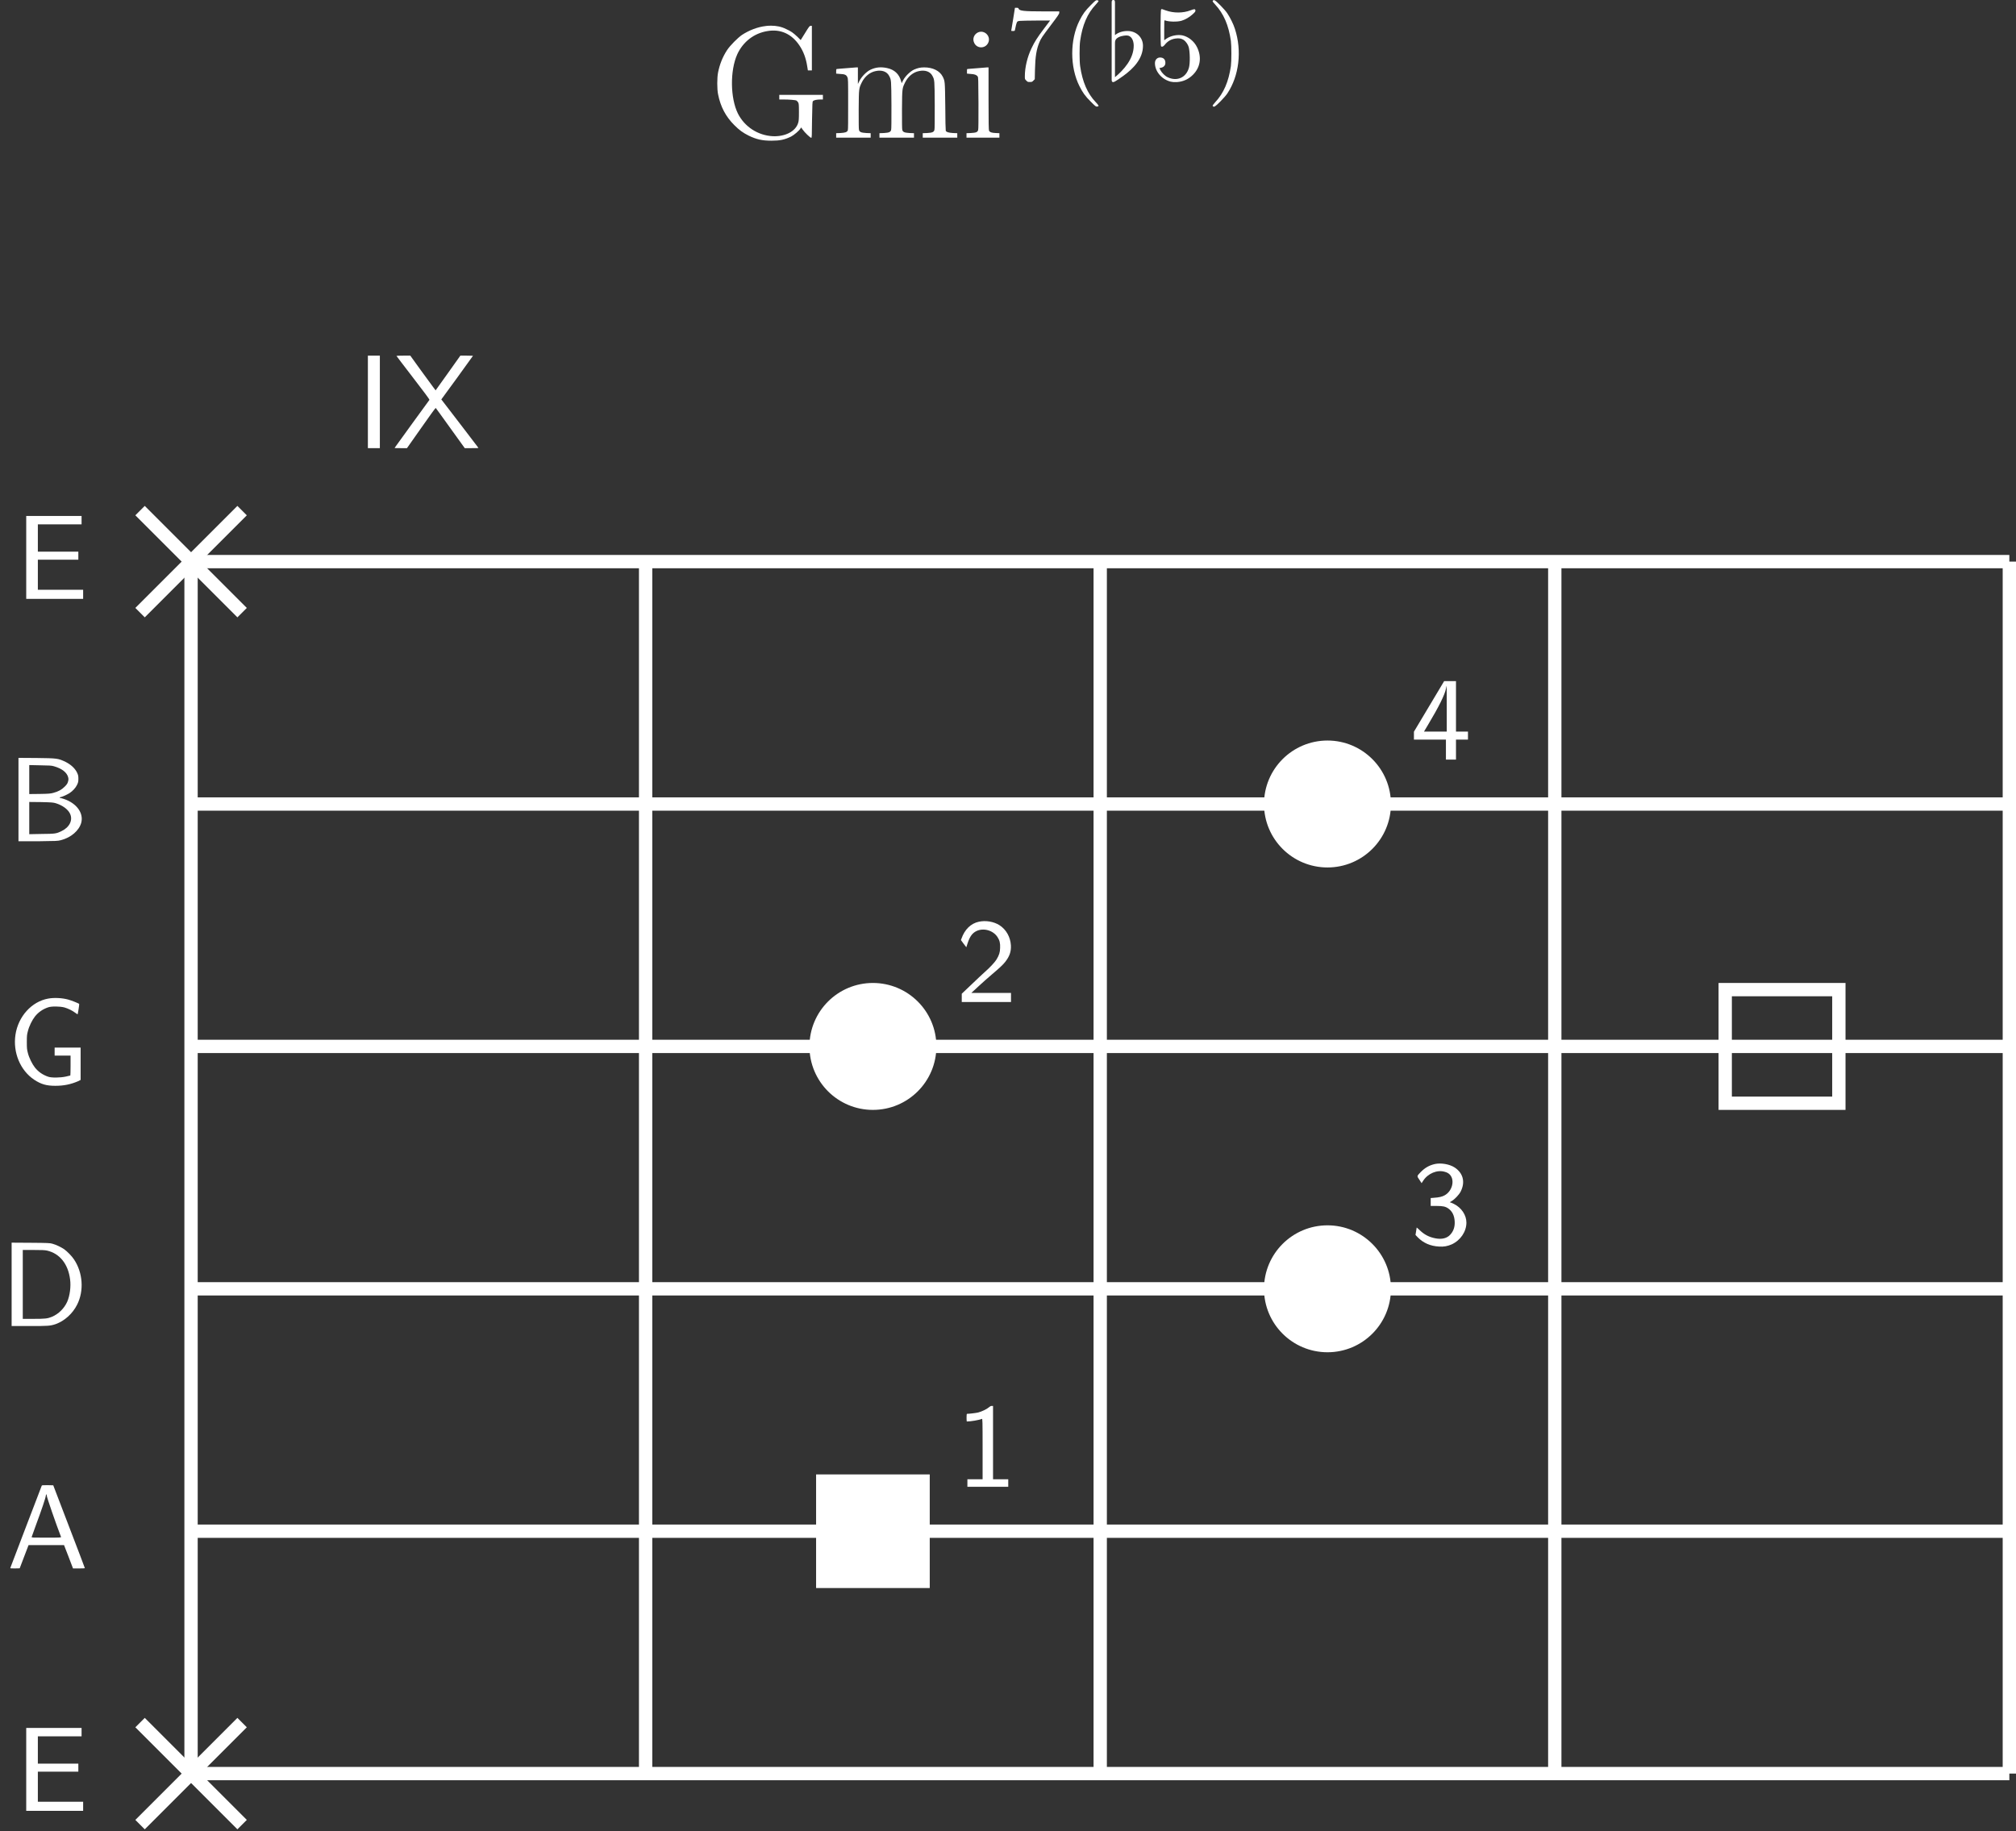 <?xml version='1.0' encoding='UTF-8'?>
<!-- This file was generated by dvisvgm 2.12 -->
<svg version='1.1' xmlns='http://www.w3.org/2000/svg' xmlns:xlink='http://www.w3.org/1999/xlink' width='226.292pt' height='205.594pt' viewBox='240.346 26.663 226.292 205.594'>
<rect x="240.346" y="26.663" width="226.292" height="205.594" fill="#333333" stroke="none"/>
<defs>
<path id='g3-49' d='M2.475-5.945C2.322-5.81 1.928-5.622 1.668-5.559C1.515-5.523 1.013-5.461 .843-5.461C.816-5.452 .807-5.38 .807-5.174C.807-5.012 .816-4.887 .825-4.887C1.112-4.887 1.757-4.994 1.955-5.084C2-5.102 2.008-4.985 2.008-2.833V-.565H1.435H.87V-.278V0H2.394H3.927V-.278V-.565H3.353H2.789V-3.309V-6.052H2.69C2.618-6.052 2.555-6.016 2.475-5.945Z'/>
<path id='g3-50' d='M1.722-6.007C1.13-5.882 .664-5.425 .43-4.752L.386-4.636L.583-4.367L.789-4.098L.879-4.376C1.049-4.905 1.237-5.156 1.542-5.308C2.08-5.568 2.806-5.362 3.129-4.851C3.282-4.618 3.335-4.394 3.318-4.044C3.309-3.703 3.246-3.515 3.049-3.183C2.932-2.986 2.537-2.564 2.188-2.26C2.044-2.134 1.596-1.713 1.184-1.318L.448-.619V-.305V0H2.286H4.133V-.341V-.681H2.654H1.166L1.739-1.21C2.062-1.506 2.484-1.883 2.681-2.044C3.282-2.555 3.506-2.762 3.694-2.995C4.026-3.416 4.151-3.775 4.125-4.241C4.089-4.86 3.775-5.425 3.273-5.747C2.851-6.016 2.251-6.124 1.722-6.007Z'/>
<path id='g3-51' d='M1.838-6.016C1.408-5.918 1.085-5.73 .771-5.407C.475-5.102 .484-5.12 .681-4.833L.843-4.582L.959-4.761C1.309-5.308 2.008-5.604 2.573-5.434C2.753-5.389 2.887-5.308 2.977-5.2C3.344-4.77 3.12-3.963 2.555-3.667C2.376-3.569 2.161-3.515 1.757-3.488L1.524-3.47V-3.174V-2.878H1.955C2.448-2.878 2.636-2.833 2.851-2.681C3.138-2.475 3.291-2.161 3.318-1.739C3.344-1.327 3.237-.995 2.986-.726C2.744-.457 2.349-.359 1.865-.457C1.399-.547 1.04-.735 .699-1.067C.574-1.184 .475-1.273 .475-1.264C.475-1.246 .457-1.121 .43-.977L.386-.708L.556-.529C.977-.099 1.506 .126 2.143 .161C2.502 .188 2.78 .134 3.093 0C3.757-.305 4.196-.959 4.196-1.632C4.196-2.188 3.829-2.744 3.273-3.022C3.129-3.093 2.995-3.147 2.968-3.147S2.995-3.192 3.084-3.237C3.318-3.371 3.649-3.721 3.766-3.954C4.125-4.663 3.954-5.335 3.318-5.756C2.932-6.007 2.295-6.115 1.838-6.016Z'/>
<path id='g3-52' d='M1.399-3.981L.269-2.089V-1.793V-1.497H1.462H2.663V-.744V0H3.04H3.416V-.744V-1.497H3.865H4.313V-1.793V-2.098H3.865H3.416V-3.981V-5.873H2.977H2.529ZM2.726-3.802V-2.098H1.874H1.022L1.327-2.609C2.143-3.972 2.573-4.842 2.672-5.326C2.69-5.434 2.708-5.514 2.717-5.514S2.726-4.743 2.726-3.802Z'/>
<path id='g3-65' d='M2.618-6.196C2.609-6.178 2.089-4.797 1.444-3.129C.807-1.462 .278-.081 .269-.045C.26 0 .287 0 .61 0L.968-.009L1.3-.879L1.632-1.748H2.959H4.286L4.627-.87L4.958 0H5.398C5.649 0 5.846-.009 5.846-.018S5.317-1.435 4.663-3.129L3.479-6.223L3.058-6.232C2.735-6.232 2.627-6.232 2.618-6.196ZM2.995-5.443C2.995-5.335 3.676-3.353 4.062-2.358C4.08-2.313 3.999-2.304 2.968-2.304C1.919-2.304 1.847-2.304 1.865-2.358C1.874-2.385 2.026-2.806 2.197-3.282C2.6-4.367 2.905-5.263 2.923-5.443C2.941-5.577 2.995-5.577 2.995-5.443Z'/>
<path id='g3-66' d='M.87-3.12V0H2.331C3.721-.018 3.802-.018 4.044-.081C4.806-.278 5.407-.798 5.568-1.39C5.756-2.107 5.227-2.842 4.277-3.165C4.16-3.201 4.044-3.237 4.008-3.237C3.981-3.237 3.954-3.246 3.954-3.264S3.981-3.3 3.999-3.3C4.089-3.3 4.492-3.479 4.68-3.596C4.94-3.766 5.147-3.999 5.254-4.223C5.335-4.394 5.353-4.456 5.353-4.671C5.353-4.905 5.335-4.958 5.254-5.138C5.102-5.452 4.797-5.738 4.402-5.936C3.838-6.205 3.784-6.214 2.224-6.232L.87-6.241ZM3.524-5.613C4.125-5.443 4.501-5.147 4.591-4.779C4.618-4.654 4.618-4.6 4.573-4.447C4.528-4.304 4.483-4.241 4.322-4.08C4.098-3.856 3.847-3.721 3.479-3.622C3.282-3.569 3.138-3.551 2.466-3.542L1.677-3.533V-4.618V-5.703L2.493-5.685C3.192-5.676 3.344-5.667 3.524-5.613ZM3.649-2.851C4.151-2.699 4.564-2.403 4.725-2.071C4.958-1.596 4.698-1.049 4.098-.762C3.694-.565 3.613-.556 2.6-.547L1.677-.529V-1.739V-2.941L2.555-2.932C3.344-2.914 3.452-2.905 3.649-2.851Z'/>
<path id='g3-68' d='M.87-3.12V0H2.197C3.613 0 3.757-.009 4.16-.143C4.824-.377 5.434-.924 5.774-1.605C6.294-2.636 6.205-3.999 5.532-4.994C5.38-5.227 5.039-5.577 4.806-5.747C4.582-5.9 4.196-6.088 3.927-6.16C3.757-6.214 3.569-6.223 2.295-6.232L.87-6.241ZM3.515-5.649C4.465-5.434 5.102-4.645 5.245-3.488C5.317-2.959 5.227-2.268 5.03-1.82C4.806-1.318 4.376-.897 3.882-.69C3.551-.556 3.371-.538 2.511-.538H1.704V-3.111V-5.694H2.502C3.129-5.694 3.344-5.685 3.515-5.649Z'/>
<path id='g3-69' d='M.834-3.102V0H2.968H5.093V-.341V-.681H3.398H1.704V-1.811V-2.932H3.219H4.734V-3.237V-3.533H3.219H1.704V-4.555V-5.577H3.344H4.976V-5.891V-6.205H2.905H.834Z'/>
<path id='g3-71' d='M3.084-6.366C1.847-6.142 .843-5.03 .637-3.658C.439-2.331 .995-.995 2.035-.296C2.555 .045 2.95 .161 3.622 .161C4.259 .161 4.77 .054 5.317-.179L5.514-.278V-1.488V-2.699H4.537H3.569V-2.394V-2.098H4.169H4.761V-1.363C4.761-.959 4.752-.619 4.743-.61C4.725-.61 4.573-.565 4.402-.529C3.981-.439 3.327-.43 3.084-.52C2.681-.655 2.349-.888 2.098-1.201C1.892-1.462 1.659-1.928 1.569-2.286C1.497-2.564 1.488-2.645 1.488-3.111C1.488-3.587 1.497-3.667 1.569-3.936C1.659-4.304 1.892-4.77 2.098-5.03C2.349-5.344 2.681-5.577 3.084-5.712C3.335-5.801 3.972-5.792 4.304-5.703C4.582-5.622 4.896-5.469 5.12-5.299C5.209-5.236 5.281-5.183 5.29-5.192C5.308-5.218 5.425-5.945 5.407-5.963C5.389-6.007 4.815-6.232 4.582-6.294C4.125-6.42 3.515-6.447 3.084-6.366Z'/>
<path id='g1-91' d='M.717-5.738C.717-5.882 .717-5.978 .598-5.978C.47-5.978 .47-5.89 .47-5.731V-.072C.47 .08 .47 .167 .598 .167C.701 .167 1.235-.223 1.379-.327C2.056-.821 2.813-1.562 2.813-2.55C2.813-3.18 2.319-3.658 1.658-3.658C1.275-3.658 .94-3.539 .717-3.347V-5.738ZM.717-2.702C.717-2.885 .717-3.053 .996-3.196C1.251-3.324 1.586-3.324 1.594-3.324C1.937-3.324 2.12-2.965 2.12-2.558C2.12-1.578 1.379-.749 .717-.199V-2.702Z'/>
<path id='g4-73' d='M.927-3.457V0H1.375H1.823V-3.457V-6.924H1.375H.927Z'/>
<path id='g4-88' d='M.299-6.904C.299-6.894 .857-6.167 1.544-5.27C2.351-4.224 2.78-3.646 2.77-3.616C2.75-3.597 2.172-2.79 1.465-1.823C.767-.857 .179-.05 .169-.03C.149 0 .249 0 .618 0H1.086L2.152-1.514C2.73-2.341 3.218-3.019 3.238-3.009C3.248-2.999 3.746-2.321 4.334-1.494L5.41 0H5.928C6.296 0 6.446 0 6.426-.03C6.416-.05 5.938-.667 5.37-1.415S4.174-2.969 3.995-3.208L3.656-3.646L4.842-5.27C5.489-6.167 6.027-6.904 6.027-6.914C6.027-6.914 5.808-6.924 5.549-6.924H5.081L4.154-5.619L3.228-4.324L2.999-4.633C2.869-4.802 2.451-5.39 2.052-5.928L1.335-6.924H.817C.528-6.924 .299-6.914 .299-6.904Z'/>
<path id='g2-71' d='M4.304-8.369C3.682-8.297 3.061-8.058 2.511-7.699C2.188-7.472 1.626-6.91 1.399-6.563C1.064-6.049 .849-5.499 .729-4.902C.646-4.519 .646-3.622 .729-3.252C.909-2.331 1.303-1.59 1.937-.956C2.319-.574 2.582-.383 3.013-.167C3.599 .12 4.041 .215 4.722 .215C5.356 .215 5.703 .143 6.193-.096C6.42-.215 6.791-.526 6.898-.705L6.946-.777L7.054-.622C7.209-.395 7.627 0 7.699 0C7.747-.012 7.747-.096 7.759-1.351C7.783-2.594 7.783-2.69 7.831-2.75C7.902-2.821 8.118-2.869 8.381-2.869H8.572V-3.049V-3.216H6.934H5.308V-3.049V-2.869H5.655C6.049-2.869 6.516-2.833 6.599-2.786C6.635-2.762 6.683-2.702 6.719-2.654C6.767-2.57 6.779-2.499 6.779-1.925C6.779-1.387 6.767-1.267 6.719-1.112C6.528-.478 5.75-.084 4.83-.12C3.706-.179 2.714-.825 2.212-1.817C1.638-2.977 1.614-5.033 2.164-6.253C2.594-7.185 3.407-7.819 4.4-7.986C5.392-8.165 6.241-7.783 6.826-6.898C7.113-6.468 7.305-5.966 7.4-5.344L7.448-5.045H7.603H7.747V-6.719V-8.381H7.663C7.58-8.381 7.544-8.345 7.245-7.855L6.91-7.317L6.659-7.568C6.336-7.867 6.193-7.974 5.822-8.141C5.464-8.321 5.093-8.393 4.686-8.393C4.519-8.393 4.352-8.381 4.304-8.369Z'/>
<path id='g2-105' d='M1.243-7.89C.944-7.747 .813-7.412 .956-7.113C1.16-6.659 1.793-6.659 2.008-7.113C2.236-7.603 1.722-8.106 1.243-7.89ZM1.196-5.212C.837-5.189 .514-5.153 .478-5.153C.418-5.153 .418-5.141 .418-4.973V-4.806L.681-4.782C.98-4.77 1.136-4.71 1.219-4.591C1.267-4.519 1.267-4.388 1.279-2.606C1.279-1.291 1.279-.669 1.255-.586C1.207-.418 1.1-.383 .705-.359L.383-.347V-.179V-.012H1.614H2.845V-.179V-.347L2.57-.359C2.26-.371 2.128-.418 2.068-.538C2.044-.598 2.032-1.124 2.032-2.941V-5.272H1.937C1.877-5.272 1.554-5.236 1.196-5.212Z'/>
<path id='g2-109' d='M1.148-5.212C.789-5.189 .466-5.153 .442-5.153C.395-5.153 .383-5.129 .383-4.973V-4.806L.658-4.782C1.028-4.77 1.148-4.71 1.219-4.543C1.279-4.423 1.279-4.34 1.279-2.546C1.279-1.243 1.279-.634 1.255-.562C1.196-.43 1.088-.383 .705-.359L.383-.347V-.179V-.012H1.674H2.965V-.179V-.347L2.642-.359C2.248-.383 2.14-.43 2.092-.586C2.068-.669 2.068-1.136 2.068-2.128C2.08-3.718 2.08-3.694 2.307-4.16C2.523-4.591 2.905-4.914 3.347-4.997C3.802-5.093 4.184-4.961 4.352-4.627C4.507-4.328 4.507-4.328 4.519-2.451C4.519-1.231 4.519-.669 4.495-.586C4.447-.43 4.34-.383 3.957-.359L3.622-.347V-.179V-.012H4.914H6.205V-.179V-.347L5.882-.359C5.487-.383 5.38-.43 5.332-.586C5.308-.669 5.308-1.136 5.308-2.128C5.32-3.718 5.32-3.694 5.547-4.16C5.762-4.591 6.145-4.914 6.587-4.997C7.042-5.093 7.424-4.961 7.592-4.627C7.747-4.328 7.747-4.328 7.759-2.451C7.759-1.231 7.759-.669 7.735-.586C7.687-.43 7.58-.383 7.197-.359L6.862-.347V-.179V-.012H8.153H9.445V-.179V-.347L9.122-.359C8.775-.383 8.632-.43 8.584-.526C8.572-.55 8.548-1.375 8.548-2.343C8.524-4.268 8.524-4.232 8.357-4.579C8.13-5.021 7.615-5.272 6.97-5.272C6.671-5.272 6.48-5.224 6.205-5.105C5.906-4.961 5.547-4.603 5.392-4.304L5.284-4.089L5.248-4.22C5.105-4.77 4.746-5.105 4.184-5.224C3.73-5.32 3.347-5.284 2.965-5.105C2.654-4.961 2.307-4.603 2.128-4.268L2.008-4.029V-4.651V-5.272H1.901C1.853-5.272 1.506-5.236 1.148-5.212Z'/>
<path id='g0-40' d='M2.192-5.587C1.777-5.173 1.602-4.926 1.355-4.439C.63-2.997 .63-.956 1.355 .478C1.602 .964 1.777 1.211 2.192 1.626C2.542 1.977 2.582 2.008 2.67 2C2.734 1.993 2.774 1.977 2.782 1.945C2.782 1.921 2.694 1.793 2.574 1.674C1.953 1.028 1.57 .143 1.403-1.028C1.347-1.387 1.347-2.566 1.403-2.917C1.57-4.105 1.945-4.973 2.574-5.635C2.694-5.762 2.782-5.882 2.782-5.906C2.774-5.93 2.734-5.954 2.67-5.962C2.582-5.97 2.542-5.938 2.192-5.587Z'/>
<path id='g0-41' d='M.51-5.922C.478-5.882 .51-5.834 .685-5.643C1.331-4.941 1.69-4.105 1.865-2.917C1.913-2.566 1.913-1.387 1.865-1.028C1.69 .143 1.331 .988 .685 1.682C.51 1.881 .478 1.929 .51 1.961C.598 2.064 .677 2.016 1.068 1.626C1.283 1.411 1.522 1.14 1.602 1.012C2.479-.303 2.702-2.168 2.168-3.81C2.056-4.168 1.817-4.647 1.602-4.973C1.522-5.101 1.283-5.372 1.068-5.587C.677-5.978 .598-6.025 .51-5.922Z'/>
<path id='g0-53' d='M.877-5.268C.821-5.22 .821-2.574 .869-2.519C.94-2.447 1.036-2.487 1.14-2.614C1.347-2.885 1.618-3.045 1.945-3.092C2.208-3.132 2.391-3.1 2.566-2.989C2.718-2.885 2.885-2.654 2.941-2.455C3.037-2.104 3.053-1.235 2.957-.909C2.75-.159 2.056 .135 1.363-.199C1.164-.287 .925-.534 .821-.733L.749-.885L.845-.901C1.068-.94 1.196-1.076 1.196-1.275C1.196-1.53 1.052-1.674 .797-1.674C.574-1.674 .414-1.498 .414-1.251C.414-.63 .925-.032 1.594 .135C1.73 .167 1.857 .175 2.048 .167C2.519 .135 2.917-.04 3.252-.375C3.818-.933 3.929-1.706 3.563-2.447C3.347-2.893 2.917-3.236 2.463-3.332C2.088-3.403 1.602-3.308 1.275-3.084L1.108-2.965V-3.722C1.108-4.423 1.108-4.471 1.156-4.455C1.435-4.344 2.072-4.328 2.399-4.423C2.678-4.503 3.013-4.702 3.236-4.91C3.419-5.077 3.451-5.117 3.443-5.197C3.427-5.316 3.371-5.316 3.076-5.204C2.511-4.989 1.817-4.989 1.227-5.197C.909-5.316 .917-5.316 .877-5.268Z'/>
<path id='g0-55' d='M.63-4.591C.558-4.152 .494-3.762 .486-3.722C.47-3.658 .478-3.658 .606-3.658C.741-3.658 .741-3.658 .765-3.77C.797-3.969 .869-4.24 .909-4.32C.948-4.384 .98-4.4 1.14-4.415C1.243-4.423 1.785-4.439 2.351-4.439H3.387L2.925-3.826C2.423-3.164 2.232-2.853 2.008-2.391C1.682-1.714 1.498-.933 1.498-.271C1.498-.064 1.498-.048 1.602 .048C1.698 .151 1.714 .159 1.873 .159C2.024 .159 2.048 .151 2.136 .056L2.24-.048L2.256-.765C2.279-1.745 2.367-2.271 2.574-2.782C2.702-3.1 2.774-3.204 3.459-4.113C3.977-4.798 4.073-4.941 4.073-5.021V-5.125H2.901C1.395-5.125 1.084-5.165 1.028-5.332C1.012-5.38 .988-5.396 .885-5.396H.757Z'/>
</defs>
<g id='page1' transform='matrix(1.5 0 0 1.5 0 0)'>
<path d='M263.82 114.238C263.82 111.891 261.918 109.984 259.57 109.984C257.219 109.984 255.316 111.891 255.316 114.238C255.316 116.586 257.219 118.488 259.57 118.488C261.918 118.488 263.82 116.586 263.82 114.238Z' fill='#fff'/>
<path d='M263.82 114.238C263.82 111.891 261.918 109.984 259.57 109.984C257.219 109.984 255.316 111.891 255.316 114.238C255.316 116.586 257.219 118.488 259.57 118.488C261.918 118.488 263.82 116.586 263.82 114.238Z' stroke='#fff' fill='none' stroke-width='.996' stroke-miterlimit='10'/>
<g fill='#fff' transform='matrix(1 0 0 1 91.241 -39.608)'>
<use x='174.528' y='150.521' xlink:href='#g3-51'/>
</g>
<path d='M229.805 96.094C229.805 93.746 227.902 91.844 225.551 91.844C223.203 91.844 221.301 93.746 221.301 96.094C221.301 98.445 223.203 100.348 225.551 100.348C227.902 100.348 229.805 98.445 229.805 96.094Z' fill='#fff'/>
<path d='M229.805 96.094C229.805 93.746 227.902 91.844 225.551 91.844C223.203 91.844 221.301 93.746 221.301 96.094C221.301 98.445 223.203 100.348 225.551 100.348C227.902 100.348 229.805 98.445 229.805 96.094Z' stroke='#fff' fill='none' stroke-width='.996' stroke-miterlimit='10'/>
<g fill='#fff' transform='matrix(1 0 0 1 57.225 -57.75)'>
<use x='174.528' y='150.521' xlink:href='#g3-50'/>
</g>
<path d='M263.82 77.953C263.82 75.606 261.918 73.699 259.57 73.699C257.219 73.699 255.316 75.606 255.316 77.953C255.316 80.301 257.219 82.203 259.57 82.203C261.918 82.203 263.82 80.301 263.82 77.953Z' fill='#fff'/>
<path d='M263.82 77.953C263.82 75.606 261.918 73.699 259.57 73.699C257.219 73.699 255.316 75.606 255.316 77.953C255.316 80.301 257.219 82.203 259.57 82.203C261.918 82.203 263.82 80.301 263.82 77.953Z' stroke='#fff' fill='none' stroke-width='.996' stroke-miterlimit='10'/>
<g fill='#fff' transform='matrix(1 0 0 1 91.241 -75.892)'>
<use x='174.528' y='150.521' xlink:href='#g3-52'/>
</g>
<path d='M221.301 136.633H229.805V128.129H221.301Z' fill='#fff'/>
<g fill='#fff' transform='matrix(1 0 0 1 57.225 -21.466)'>
<use x='174.528' y='150.521' xlink:href='#g3-49'/>
</g>
<path d='M289.332 100.348H297.836V91.844H289.332Z' stroke='#fff' fill='none' stroke-width='.996' stroke-miterlimit='10'/>
<path d='M170.711 63.629L178.348 55.992M170.711 55.992L178.348 63.629' stroke='#fff' fill='none' stroke-width='.996' stroke-miterlimit='10'/>
<path d='M170.711 154.34L178.348 146.703M170.711 146.703L178.348 154.34' stroke='#fff' fill='none' stroke-width='.996' stroke-miterlimit='10'/>
<path d='M174.527 150.52V59.809' stroke='#fff' fill='none' stroke-width='.996' stroke-miterlimit='10'/>
<path d='M208.543 150.52V59.809' stroke='#fff' fill='none' stroke-width='.996' stroke-miterlimit='10'/>
<path d='M242.562 150.52V59.809' stroke='#fff' fill='none' stroke-width='.996' stroke-miterlimit='10'/>
<path d='M276.578 150.52V59.809' stroke='#fff' fill='none' stroke-width='.996' stroke-miterlimit='10'/>
<path d='M310.594 150.52V59.809' stroke='#fff' fill='none' stroke-width='.996' stroke-miterlimit='10'/>
<path d='M174.527 59.809H310.594' stroke='#fff' fill='none' stroke-width='.996' stroke-miterlimit='10'/>
<g fill='#fff' transform='matrix(1 0 0 1 -13.169 -87.923)'>
<use x='174.528' y='150.521' xlink:href='#g3-69'/>
</g>
<path d='M174.527 77.953H310.594' stroke='#fff' fill='none' stroke-width='.996' stroke-miterlimit='10'/>
<g fill='#fff' transform='matrix(1 0 0 1 -13.785 -69.781)'>
<use x='174.528' y='150.521' xlink:href='#g3-66'/>
</g>
<path d='M174.527 96.094H310.594' stroke='#fff' fill='none' stroke-width='.996' stroke-miterlimit='10'/>
<g fill='#fff' transform='matrix(1 0 0 1 -13.778 -51.639)'>
<use x='174.528' y='150.521' xlink:href='#g3-71'/>
</g>
<path d='M174.527 114.238H310.594' stroke='#fff' fill='none' stroke-width='.996' stroke-miterlimit='10'/>
<g fill='#fff' transform='matrix(1 0 0 1 -14.297 -33.497)'>
<use x='174.528' y='150.521' xlink:href='#g3-68'/>
</g>
<path d='M174.527 132.379H310.594' stroke='#fff' fill='none' stroke-width='.996' stroke-miterlimit='10'/>
<g fill='#fff' transform='matrix(1 0 0 1 -13.792 -15.355)'>
<use x='174.528' y='150.521' xlink:href='#g3-65'/>
</g>
<path d='M174.527 150.52H310.594' stroke='#fff' fill='none' stroke-width='.996' stroke-miterlimit='10'/>
<g fill='#fff' transform='matrix(1 0 0 1 -13.169 2.788)'>
<use x='174.528' y='150.521' xlink:href='#g3-69'/>
</g>
<g fill='#fff' transform='matrix(1 0 0 1 12.305 -99.204)'>
<use x='174.528' y='150.521' xlink:href='#g4-73'/>
<use x='177.294' y='150.521' xlink:href='#g4-88'/>
</g>
<g fill='#fff' transform='matrix(1 0 0 1 38.71 -122.43)'>
<use x='174.528' y='150.521' xlink:href='#g2-71'/>
<use x='183.71' y='150.521' xlink:href='#g2-109'/>
<use x='193.463' y='150.521' xlink:href='#g2-105'/>
<use x='196.714' y='146.183' xlink:href='#g0-55'/>
<use x='200.947' y='146.183' xlink:href='#g0-40'/>
<use x='204.239' y='146.183' xlink:href='#g1-91'/>
<use x='207.533' y='146.183' xlink:href='#g0-53'/>
<use x='211.766' y='146.183' xlink:href='#g0-41'/>
</g>
</g>
</svg>